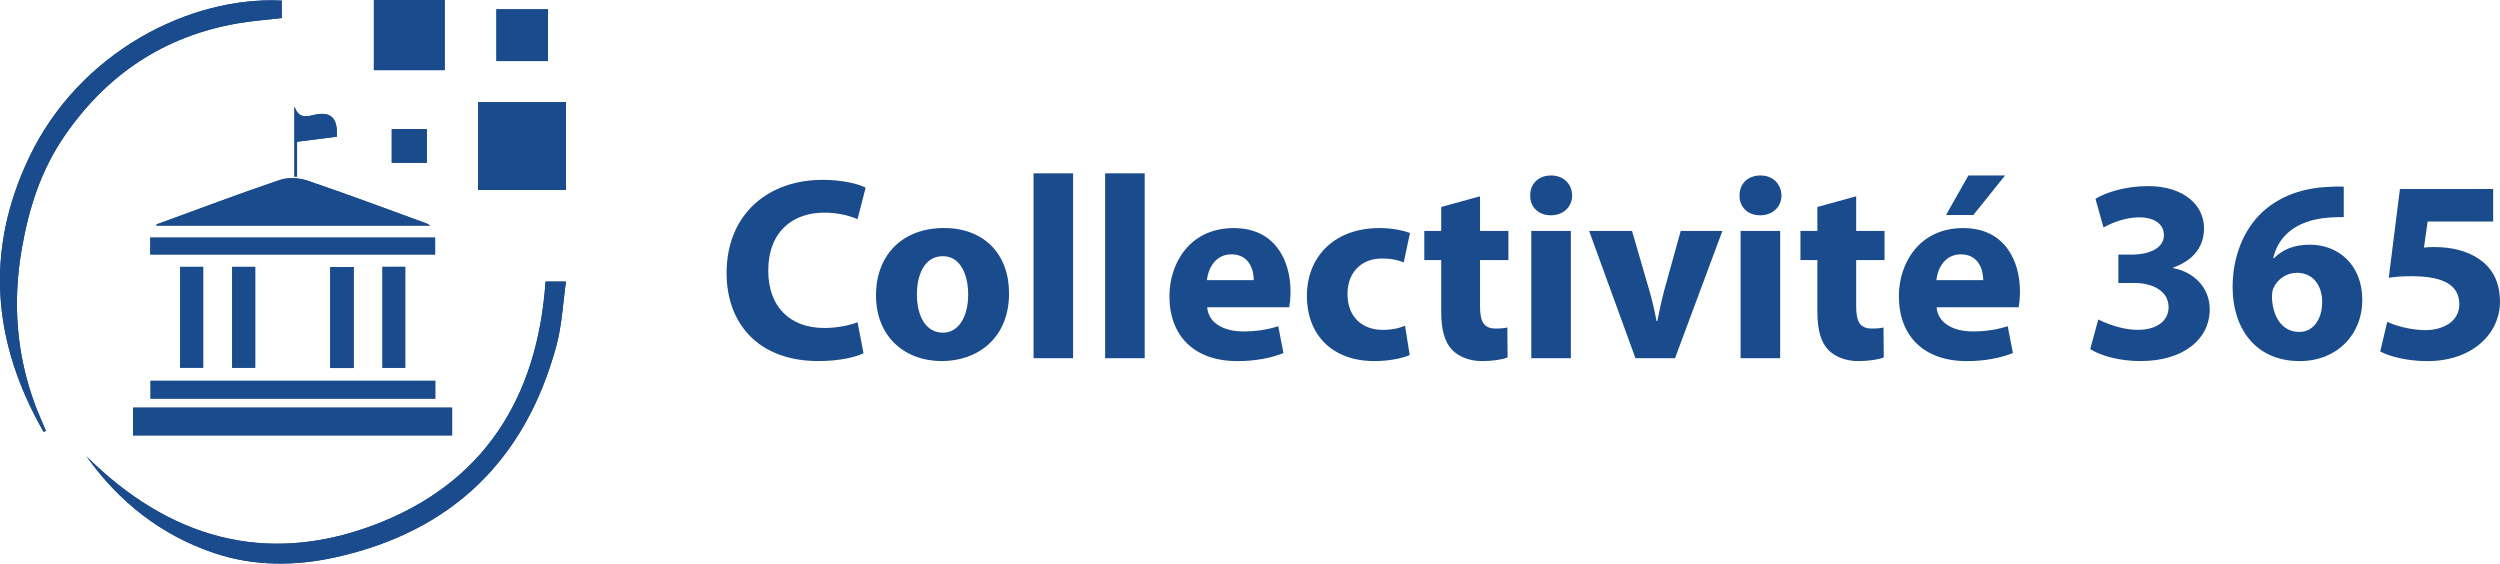 <svg xmlns="http://www.w3.org/2000/svg" data-name="uuid-e7f28157-edf8-427a-9811-5629be288d6b" viewBox="0 0 691.41 155.87"><g fill="#1a4b8c" data-name="uuid-fa6c2f06-1f41-4d0e-b005-aced3b186a7b"><path d="M23.89 126.17c8.98 12.62 20.64 21.83 35.36 26.79 10.98 3.69 22.41 3.63 33.54 1.17 32.08-7.1 52.5-26.83 61.09-58.52 1.54-5.68 1.79-11.72 2.65-17.73h-5.65c-2.23 32.33-17.24 56.02-47.66 67.41-30.13 11.28-56.75 3.31-79.33-19.11Zm-11.82-6.74c.21-.09.42-.18.64-.26-1.02-2.43-2.12-4.83-3.04-7.31-5.18-14.05-6.21-28.39-3.62-43.17 1.93-11.04 5.23-21.44 11.56-30.74C29.25 20.82 45.13 10.07 65.64 6.48c4.07-.71 8.21-1 12.29-1.48V.16C52.47-1.08 22.01 14.41 8.13 43.39c-12.47 26.05-10.17 51.43 3.93 76.04Zm112.98-6.7H36.8v7.68h88.24v-7.68Zm7.19-60.21h24.29V28.24h-24.29v24.28Zm-88.98 9.55c.01.1.03.2.04.31h75.68c-.55-.33-.75-.49-.97-.57-10.99-3.99-21.94-8.11-33.02-11.87-2.31-.78-5.32-.94-7.59-.17-11.46 3.88-22.77 8.16-34.14 12.3Zm77.14 43.24H41.64v4.93h78.74v-4.93ZM41.58 70.37h78.77v-4.65H41.56v4.65ZM103.4 0v19.39h19.59V0H103.4Zm48.13 2.56h-14.24v14.32h14.24V2.56Zm-53.71 99.22V73.86h-6.49v27.92h6.49ZM49.83 73.8v27.9h6.36V73.8h-6.36Zm20.75 0h-6.37v27.91h6.37V73.8Zm35.2-.01v27.93h6.29V73.79h-6.29ZM81.42 48.85h.73V39.2l11.01-1.4v-1.23c.01-4.17-2.06-5.77-6.21-4.81-2.13.5-4.28 1.17-5.53-2.31v19.4Zm36.62-13.14h-9.7v9.31h9.7v-9.31Z"></path><path d="M23.89 126.17c22.58 22.42 49.21 30.39 79.33 19.11 30.42-11.39 45.42-35.08 47.66-67.41h5.65c-.86 6.01-1.11 12.05-2.65 17.73-8.59 31.69-29.01 51.42-61.09 58.52-11.13 2.46-22.56 2.52-33.54-1.17-14.72-4.95-26.39-14.17-35.36-26.79ZM12.06 119.44c-14.1-24.61-16.4-50-3.93-76.04C22.01 14.41 52.47-1.08 77.92.16v4.83c-4.08.48-8.22.77-12.29 1.48-20.51 3.59-36.38 14.35-48.03 31.47-6.32 9.3-9.62 19.7-11.56 30.74-2.59 14.78-1.55 29.12 3.62 43.17.91 2.47 2.02 4.87 3.04 7.31-.21.09-.42.18-.64.26Z"></path><path d="M125.04 112.74v7.68H36.8v-7.68h88.24ZM132.23 52.53V28.25h24.29v24.28h-24.29ZM43.25 62.08c11.37-4.14 22.69-8.42 34.14-12.3 2.27-.77 5.28-.61 7.59.17C96.05 53.7 107 57.82 118 61.82c.22.08.41.24.97.57H43.29c-.01-.1-.03-.2-.04-.31ZM120.38 105.32v4.93H41.64v-4.93h78.74ZM41.56 70.37v-4.65h78.77v4.65H41.56ZM103.4 0h19.59v19.39H103.4V0ZM151.53 2.56v14.32h-14.24V2.56h14.24ZM97.82 101.79h-6.49V73.87h6.49v27.92ZM49.83 73.81h6.36v27.9h-6.36v-27.9ZM70.58 73.81v27.91h-6.37V73.81h6.37ZM105.78 73.8h6.29v27.93h-6.29V73.8ZM81.42 48.85v-19.4c1.25 3.49 3.4 2.81 5.53 2.31 4.15-.97 6.22.63 6.21 4.81v1.23l-11.01 1.4v9.65h-.73ZM118.05 35.72v9.31h-9.7v-9.31h9.7Z"></path></g><g fill="#1a4b8c"><path d="M238.83 97.7c-2.02 1.01-6.55 2.16-12.46 2.16-16.78 0-25.42-10.51-25.42-24.34 0-16.56 11.81-25.78 26.5-25.78 5.69 0 10.01 1.15 11.95 2.16l-2.23 8.71c-2.23-.94-5.33-1.8-9.22-1.8-8.71 0-15.48 5.26-15.48 16.06 0 9.72 5.76 15.84 15.55 15.84 3.31 0 6.98-.72 9.14-1.58l1.66 8.57ZM279.07 81.07c0 12.89-9.15 18.79-18.58 18.79-10.3 0-18.22-6.77-18.22-18.15s7.49-18.65 18.79-18.65 18 7.42 18 18Zm-25.49.36c0 6.05 2.52 10.58 7.2 10.58 4.25 0 6.98-4.25 6.98-10.58 0-5.26-2.02-10.58-6.98-10.58-5.26 0-7.2 5.4-7.2 10.58ZM285.84 47.94h10.94v51.12h-10.94V47.94ZM305.64 47.94h10.94v51.12h-10.94V47.94ZM333.86 84.96c.36 4.54 4.82 6.7 9.94 6.7 3.74 0 6.77-.5 9.72-1.44l1.44 7.42c-3.6 1.44-7.99 2.23-12.75 2.23-11.95 0-18.79-6.98-18.79-18 0-8.93 5.54-18.79 17.79-18.79 11.38 0 15.7 8.86 15.7 17.57 0 1.87-.22 3.53-.36 4.32h-22.68Zm12.89-7.49c0-2.66-1.15-7.13-6.19-7.13-4.61 0-6.48 4.18-6.77 7.13h12.96ZM389.88 98.2c-1.94.86-5.62 1.66-9.79 1.66-11.38 0-18.65-6.98-18.65-18.07 0-10.3 7.06-18.72 20.16-18.72 2.88 0 6.05.5 8.35 1.37l-1.73 8.14c-1.3-.58-3.24-1.08-6.12-1.08-5.76 0-9.5 4.1-9.43 9.87 0 6.48 4.32 9.86 9.65 9.86 2.59 0 4.61-.43 6.26-1.15l1.3 8.14ZM409.32 54.28v9.58h7.85v8.06h-7.85v12.75c0 4.25 1.01 6.19 4.32 6.19 1.51 0 2.16-.07 3.24-.29l.07 8.28c-1.44.58-4.03 1.01-7.13 1.01-3.53 0-6.48-1.3-8.21-3.1-2.02-2.09-3.02-5.47-3.02-10.44v-14.4h-4.68v-8.06h4.68v-6.62l10.73-2.95ZM434.8 54.07c0 3.02-2.3 5.47-5.9 5.47s-5.76-2.45-5.69-5.47c-.07-3.17 2.23-5.54 5.76-5.54s5.76 2.38 5.83 5.54Zm-11.3 45V63.86h10.94v35.21H423.5ZM451.36 63.86l4.75 16.35c.86 2.95 1.51 5.76 2.02 8.57h.22c.58-2.88 1.15-5.54 1.94-8.57l4.54-16.35h11.52l-13.1 35.21h-10.94l-12.82-35.21h11.88ZM492.69 54.07c0 3.02-2.3 5.47-5.9 5.47s-5.76-2.45-5.69-5.47c-.07-3.17 2.23-5.54 5.76-5.54s5.76 2.38 5.83 5.54Zm-11.3 45V63.86h10.94v35.21h-10.94ZM513.35 54.28v9.58h7.85v8.06h-7.85v12.75c0 4.25 1.01 6.19 4.32 6.19 1.51 0 2.16-.07 3.24-.29l.07 8.28c-1.44.58-4.03 1.01-7.13 1.01-3.53 0-6.48-1.3-8.21-3.1-2.02-2.09-3.02-5.47-3.02-10.44v-14.4h-4.68v-8.06h4.68v-6.62l10.73-2.95ZM535.6 84.96c.36 4.54 4.82 6.7 9.94 6.7 3.74 0 6.77-.5 9.72-1.44l1.44 7.42c-3.6 1.44-7.99 2.23-12.75 2.23-11.95 0-18.79-6.98-18.79-18 0-8.93 5.54-18.79 17.79-18.79 11.38 0 15.7 8.86 15.7 17.57 0 1.87-.22 3.53-.36 4.32h-22.68Zm12.89-7.49c0-2.66-1.15-7.13-6.19-7.13-4.61 0-6.48 4.18-6.77 7.13h12.96Zm6.05-28.95-8.78 10.94h-7.56l6.19-10.94h10.15ZM580.31 88.34c1.94 1.01 6.41 2.88 10.87 2.88 5.69 0 8.57-2.74 8.57-6.26 0-4.61-4.61-6.7-9.43-6.7h-4.46v-7.85h4.25c3.67-.07 8.35-1.44 8.35-5.4 0-2.81-2.3-4.9-6.91-4.9-3.82 0-7.85 1.66-9.79 2.81L579.53 55c2.81-1.8 8.42-3.53 14.47-3.53 10.01 0 15.55 5.26 15.55 11.67 0 4.97-2.81 8.86-8.57 10.87v.14c5.62 1.01 10.15 5.26 10.15 11.38 0 8.28-7.27 14.33-19.15 14.33-6.05 0-11.16-1.58-13.9-3.31l2.23-8.21ZM648.21 60.04c-1.22 0-2.52 0-4.25.14-9.72.79-14.04 5.76-15.27 11.23h.22c2.3-2.38 5.54-3.74 9.94-3.74 7.85 0 14.47 5.54 14.47 15.27s-7.13 16.92-17.28 16.92c-12.46 0-18.58-9.29-18.58-20.45 0-8.78 3.24-16.13 8.28-20.81 4.68-4.25 10.73-6.55 18.07-6.91 2.02-.14 3.31-.14 4.39-.07v8.42Zm-12.24 31.75c3.82 0 6.26-3.53 6.26-8.28 0-4.32-2.3-8.06-6.98-8.06-2.95 0-5.4 1.8-6.48 4.18-.29.58-.43 1.44-.43 2.74.22 4.97 2.59 9.43 7.56 9.43h.07ZM689.54 61.27h-18.15l-1.01 7.2c1.01-.14 1.87-.14 3.02-.14 4.46 0 9 1.01 12.31 3.38 3.53 2.38 5.69 6.26 5.69 11.74 0 8.71-7.49 16.42-20.09 16.42-5.69 0-10.44-1.3-13.03-2.66l1.94-8.21c2.09 1.01 6.34 2.3 10.58 2.3 4.54 0 9.36-2.16 9.36-7.13s-3.82-7.78-13.18-7.78c-2.59 0-4.39.14-6.34.43l3.1-24.55h25.78v9Z"></path></g></svg>